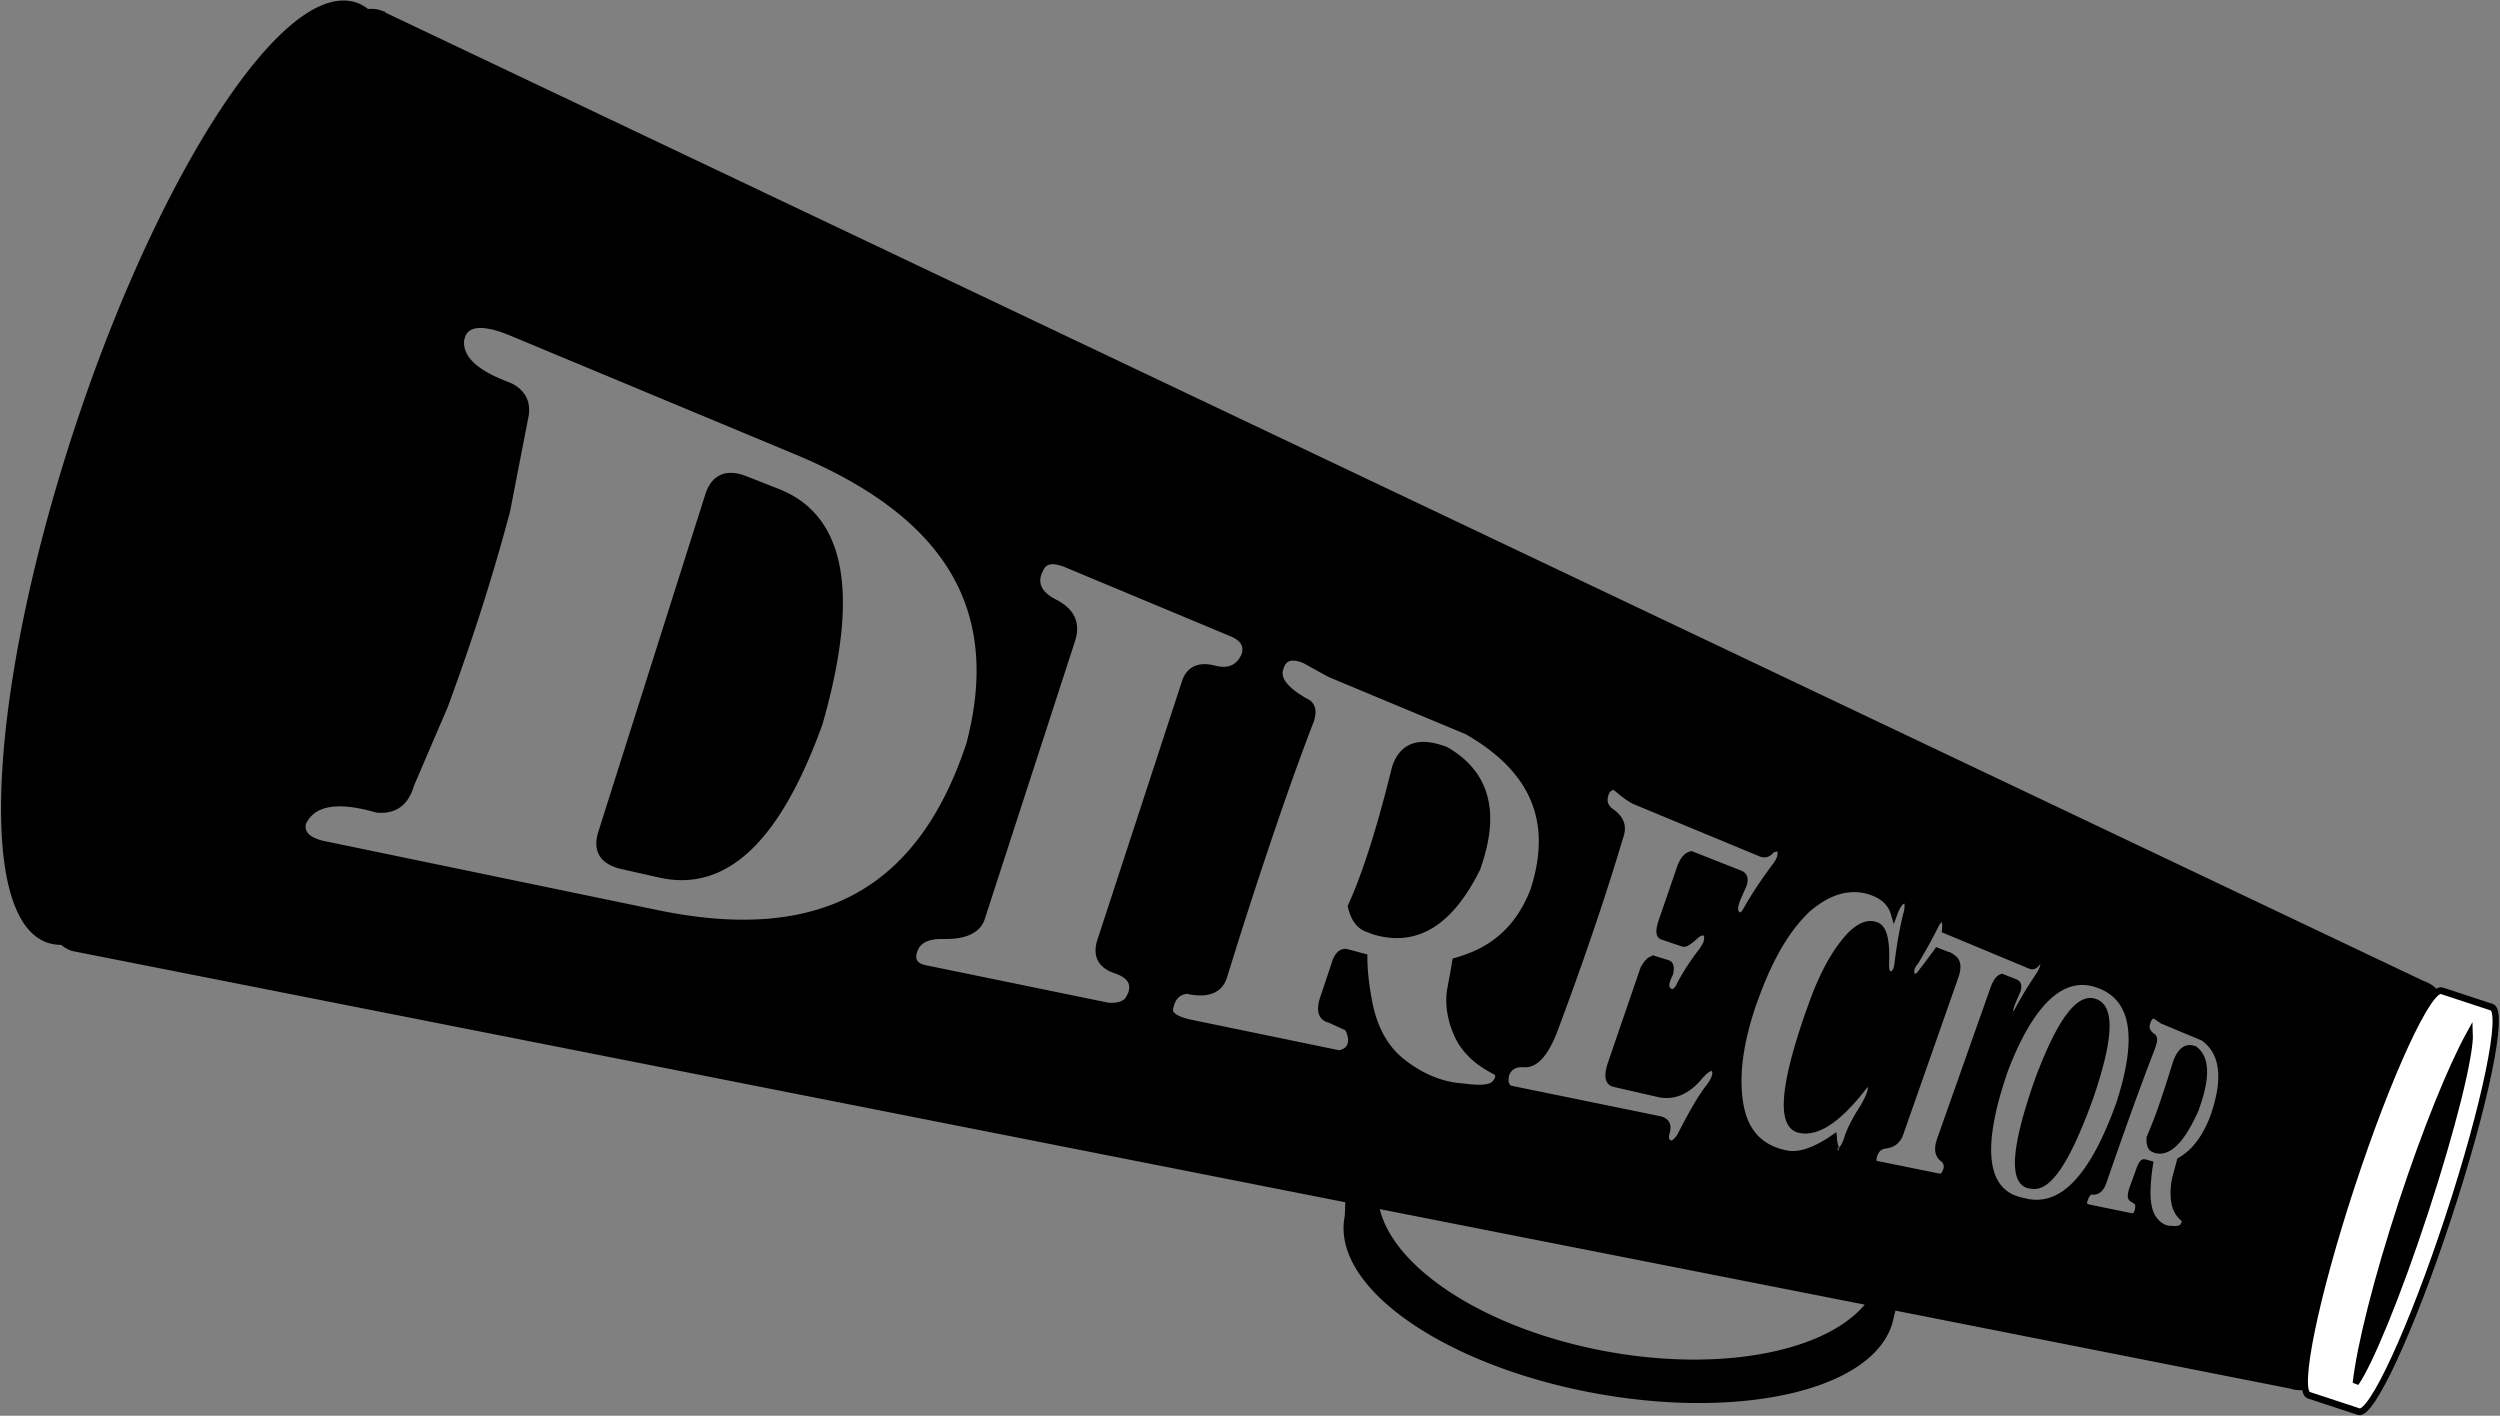 <svg xmlns="http://www.w3.org/2000/svg" viewBox="0 0 122.65 69.455" version="1.0"><rect x="0" y="0" width="122.65" height="69.455" fill="#808080" stroke="none"/><g stroke="#000"><path d="M-31.469 127.03c-.7 0-1.295.18-1.843.44h-.032c-.667-.25-1.346-.41-2.031-.41-11.11 0-20.125 33.66-20.125 75.13s9.015 75.12 20.125 75.12c.685 0 1.364-.12 2.031-.37.008 0 .023-.01.032 0 .548.26 1.143.4 1.843.4l197.25-24.18c.26 1 .63 2.01.75 2.81 1.59 10.44 21.59 16.28 44.63 13.03s40.46-14.37 38.87-24.81c-.02-.43-.05-.9-.09-1.38l61.53-7.53c1.96 0 3.56-1.19 3.56-2.66v-59.24c0-1.47-1.6-2.66-3.56-2.66l-342.94-43.69zm32.875 40c.529.01 1.084.05 1.688.09l46.812 3.66c25.675 2 37.89 13.44 39.125 34.31-.065 23.48-11.645 36.48-37.187 39.41L.438 250.31l-.188.03c-2.675.31-4.139-.38-4.313-2.06.335-3.11 3.12-4.91 8.219-5.4.605-.06 1.242-.1 1.937-.13 2.523-.59 3.759-2.23 3.72-4.91v-.31l1.156-13c.228-6.15.303-12.13.219-17.94-.067-4.58-.225-9.01-.47-13.34l-1.78-14.16c-.174-2.38-1.373-3.75-3.657-4.12L4 174.88c-4.856-.3-7.593-1.76-8.125-4.41v-.41c-.035-2.04 1.828-3.06 5.53-3.03zm92.156 7.28c.238 0 .512-.02.782 0l27.436 2.16c2 .15 2.98 1.03 2.97 2.62-.23 2.12-1.48 3.23-3.78 3.38-2.31.15-3.51 1.22-3.59 3.15l.03 41.69c-.01 2.43 1.22 3.64 3.71 3.63 2.19.04 3.29.92 3.29 2.62 0 .14-.04.31-.07.53-.07 1.16-.98 1.96-2.75 2.41l-28.309 3.25c-1.529.18-2.347-.4-2.469-1.72v-.31c-.003-1.7 1.191-2.9 3.594-3.6 3.001-.93 4.545-2.33 4.656-4.18l-.124-44.85c-.003-2.61-1.368-4.15-4.157-4.62-2.597-.38-3.902-1.52-3.906-3.44 0-.16.003-.34.063-.59.075-1.37.96-2.08 2.624-2.13zM133 176.88c.23-.01.48.01.75.03l4.28.81 22.66 1.78c11.75 2.43 17.23 9.07 17.22 20.09-.31 5.19-2.27 9.28-5.97 12.35-.64.53-1.31 1.03-2 1.5.23 1.47.41 2.78.56 3.97.27 2.29 1.32 4.49 3.12 6.53 1.8 2.01 4.37 3.22 7.66 3.65.29.25.44.55.44.91 0 .25-.09.53-.22.84-.33.84-1.78 1.5-4.44 1.97-.65.17-1.31.3-1.97.38-2.45.29-5-.02-7.65-.91-3.48-1.14-6.32-3.76-8.44-7.87-1.15-2.13-1.98-4.02-2.53-5.72l-2.72.15c-.72.05-1.13.64-1.22 1.82.02.22.01.85 0 1.84-.01.94 0 2.27-.03 4-.02 2.06.63 3.03 1.94 2.91l3.03.34c.82.81 1.22 1.6 1.22 2.34-.01.77-.42 1.37-1.25 1.82L134.66 235c-2.44.28-3.76-.04-3.94-1a4.42 4.42 0 01-.06-.81c0-1.26.54-2.17 1.65-2.69 3.14-.31 4.71-1.55 4.72-3.72-.12-6.95-.16-13.5-.12-19.66.04-7.73.19-14.77.5-21.09.02-.24.03-.47.03-.72 0-1.25-.38-2.02-1.19-2.34-3.79-.67-5.73-1.9-5.72-3.66v-.28c.01-1.39.84-2.11 2.47-2.15zm-90.188.4c-2.392.18-3.588 1.56-3.562 4.16l.531 54c.029 2.88 1.599 4.15 4.688 3.84l5.843-.56c10.203-1.01 15.366-10.85 15.907-29.53-.775-20.38-6.302-30.95-17-31.6l-5.313-.31a9.97 9.97 0 00-1.094 0zm142 3.31c.19.02.41.08.63.19 1.14.46 2.1.77 2.94.88l20.78 1.59c.65.05 1.11-.27 1.34-.97.41-.42.75-.62 1.03-.59.18.01.32.15.44.4.12.24.19.54.19.91-.01.49-.16 1.09-.41 1.78-.88 2.62-1.52 5.02-1.97 7.22-.15.9-.43 1.33-.81 1.31h-.09c-.44-.07-.75-.36-.91-.9-.06-.34-.1-.7-.09-1.1 0-.35.04-.73.09-1.12l.15-1.53c.01-.94-.32-1.43-1-1.47l-8-.47c-.65.37-.98 1.22-1 2.56l-.12 8.47c-.02 1.51.25 2.25.81 2.25l3.35.03c.35 0 .84-.63 1.5-1.84.37-.54.74-.79 1.06-.78.21 0 .4.13.59.4.14.28.23.61.22 1-.01.42-.12.94-.34 1.57-.7 2.04-1.21 3.93-1.5 5.65-.1 1.07-.43 1.61-.97 1.63-.11 0-.21.01-.31 0-.59-.16-.86-.7-.85-1.63.01-.27.04-.62.1-1-.09-.91-.35-1.36-.78-1.37l-2.13.03v.03c-.51.01-.88.62-1.13 1.87l-.21 15.22c-.03 1.97.43 2.92 1.34 2.88l7.16-.66c2.12-.27 3.71-1.6 4.78-4 .59-1.5 1.12-2.28 1.62-2.31.13-.01.25.02.38.09.3.22.44.62.43 1.16 0 .5-.14 1.1-.4 1.84-.61 1.68-1.21 4.46-1.81 8.35-.28 1-.64 1.53-1.1 1.59-.06.01-.14-.03-.22-.06-.54-.07-.84-.58-.87-1.57-.05-1.04-.62-1.52-1.69-1.4l-23.03 2.66c-.82-.07-1.26-.75-1.34-2 .11-1.19.83-1.95 2.12-2.26 1.62-.4 2.54-2.38 2.78-5.96.23-5.46.38-10.63.44-15.54.08-5.8.04-11.16-.09-16.03v-.21c.02-1.54-.81-2.56-2.47-3.04-1.15-.37-1.7-1.13-1.69-2.28v-.34c.19-.79.54-1.17 1.06-1.13zm47.63 2.6c.36.03.61.55.75 1.59.1 2.07.47 4.79 1.12 8.1.04.23.07.46.07.68-.02.57-.2.92-.57 1.1-.09.05-.18.09-.25.09-.38-.01-.73-.51-1.03-1.5-.92-3.28-1.96-4.96-3.12-5.03h-.07c-1.6-.1-2.93 1.32-3.96 4.28-1 2.78-1.55 6.39-1.63 10.81l-.03.85c-.22 11.9 1.21 17.68 4.22 17.37 2.69-.27 5.07-3.26 7.12-8.91.25-.75.49-1.14.75-1.15.11-.01.22.07.35.19.19.25.29.7.28 1.34-.01.57-.13 1.34-.32 2.28-.53 1.98-.81 3.68-.84 5.16 0 .02.02.03.03.03v.09c-.03 1.39-.25 2.08-.69 2.13.01 0-.09.03-.09.03-.36.04-.78-.49-1.25-1.6-2.11 2.78-4.17 4.3-6.16 4.54h-.09c-3.97.46-7-1.21-9-5.1-2.01-3.85-2.95-8.99-2.84-15.31 0-.22 0-.4.03-.56.16-6.62 1.31-11.84 3.4-15.63 2.18-3.58 4.87-5.39 8.07-5.5.3.01.62.01.9.03 1.7.14 2.96.85 3.79 2.07.05-1.39.33-2.21.84-2.44.08-.03.14-.04.22-.03zm-75.44.06c-3.3.18-5.01 1.82-5.03 4.94.42 5.63.62 10.49.59 14.59-.02 2.92-.15 5.47-.4 7.66 1.01 1.72 2.25 2.56 3.75 2.5.37.03.73.04 1.06.03 6.56-.29 10.38-4.99 11.69-14.06v-.6c.08-8.58-3.22-13.59-10.16-15.06-.54-.03-1.03-.03-1.5 0zm81.75.87h.06c.34.07.59.58.78 1.5l14.07 1.1c.42.03.69-.25.84-.81.27-.33.48-.46.66-.44.12.01.23.09.31.28.08.2.1.44.09.72-.01.41-.08.89-.25 1.44-.59 2.11-1.04 4.06-1.34 5.84-.11.7-.31 1.04-.56 1.03h-.03c-.29-.06-.5-.28-.6-.72-.03-.26-.04-.56-.03-.87.01-.28.03-.59.06-.91l.13-1.25c.01-.74-.22-1.13-.66-1.15l-2.22-.13c-.22.16-.39.43-.5.81-.07.35-.13.66-.15.91l-.57 24.81c-.03 1.43.38 2.29 1.22 2.6.77.27 1.15.81 1.13 1.65 0 .07-.02.15-.03.25-.04.6-.3.91-.78.97l-9.63 1.13c-.49.05-.76-.32-.78-1.07v-.19c.02-.96.44-1.59 1.22-1.93.98-.46 1.47-1.22 1.53-2.28l.53-25.57c.03-1.48-.4-2.33-1.28-2.56a.912.912 0 01-.35-.12l-2.18-.13c-.38 1.19-.87 2.67-1.5 4.38-.24.36-.46.54-.69.53-.16-.01-.31-.11-.47-.32-.19-.27-.29-.6-.28-.96.01-.31.09-.64.25-1.04.44-1.89.84-3.91 1.16-6.03.13-1.01.4-1.5.84-1.47zm25.06 2.13c.35-.02.69 0 1.07.03h.09c5.55.48 8.18 5.95 8.19 16.34-.34 11.74-3.16 17.92-8.75 18.6l-.69.06c-6.05.73-9.09-5.37-8.81-18.44.57-10.82 3.63-16.36 8.9-16.59zm10.44 1.81l1.22.35 6.72.53c3.67 1.14 5.39 4.85 5.25 11.15-.17 2.97-.86 5.29-2.1 7-.21.3-.43.56-.65.82.05.83.09 1.6.12 2.28.06 1.3.35 2.55.91 3.75.55 1.19 1.39 1.94 2.47 2.28.09.15.13.32.12.53 0 .14-.01.32-.06.5-.12.47-.62.8-1.5 1-.22.08-.44.13-.66.16-.79.09-1.6-.14-2.43-.72-1.08-.74-1.93-2.28-2.54-4.63-.32-1.2-.54-2.27-.68-3.22l-.85.04c-.21.01-.33.35-.37 1 0 .12-.02.45-.03 1-.02.51-.03 1.26-.07 2.21-.03 1.14.14 1.67.54 1.63l.93.28c.24.47.36.93.35 1.34-.01.43-.15.75-.41.97l-6.78.78c-.7.08-1.06-.13-1.09-.65a3.23 3.23 0 010-.44c.01-.67.18-1.16.5-1.41.89-.08 1.34-.7 1.37-1.87.06-3.74.13-7.26.22-10.56.11-4.15.27-7.9.44-11.28.01-.14-.01-.28 0-.41.02-.67-.09-1.06-.31-1.22-1.08-.3-1.59-.92-1.57-1.84v-.16c.02-.84.34-1.24.94-1.19zm-9.41.88c-2.67-.19-4.24 4.48-4.62 14-.24 10.77 1.04 16 3.75 15.72l.31-.07c2.62-.27 4.03-5.52 4.31-15.78.1-9.07-1.12-13.69-3.71-13.87h-.04zm16.63 2.12c-1.31-.08-1.98.86-2.03 2.82.05 3.08.06 5.74 0 8-.05 1.6-.15 2.98-.25 4.18.28.96.67 1.43 1.12 1.41.12.02.21.03.31.03 2.04-.09 3.32-2.68 3.85-7.78v-.34c.13-4.84-.86-7.6-3-8.32zm-35 52.19c-2.96 9.09-17.33 17.55-35.59 20.13-19.24 2.71-36.32-2.01-40.94-10.72l76.53-9.41z" transform="matrix(.305 .1 -.1 .305 40.92 -34.94)" fill-rule="evenodd" stroke-width="1"/><path d="M113.24 217.67c0 6.57-.66 11.91-1.48 11.91h-3.19c-.82 0-1.49-5.34-1.49-11.91 0-6.58.67-11.91 1.49-11.91h3.19c.82 0 1.48 5.33 1.48 11.91z" fill-rule="evenodd" stroke-width=".381" fill="#fff" transform="matrix(.769 .253 -.274 .833 92.681 -150.26)"/><path d="M111.8 217.93c0 4.77-.32 8.82-.75 10.18-.46-2.02-.77-5.94-.77-10.44 0-4.28.28-8.03.71-10.13.46 1.12.81 5.34.81 10.39z" fill-rule="evenodd" stroke-width=".381" transform="matrix(.769 .253 -.274 .833 92.681 -150.26)"/></g></svg>